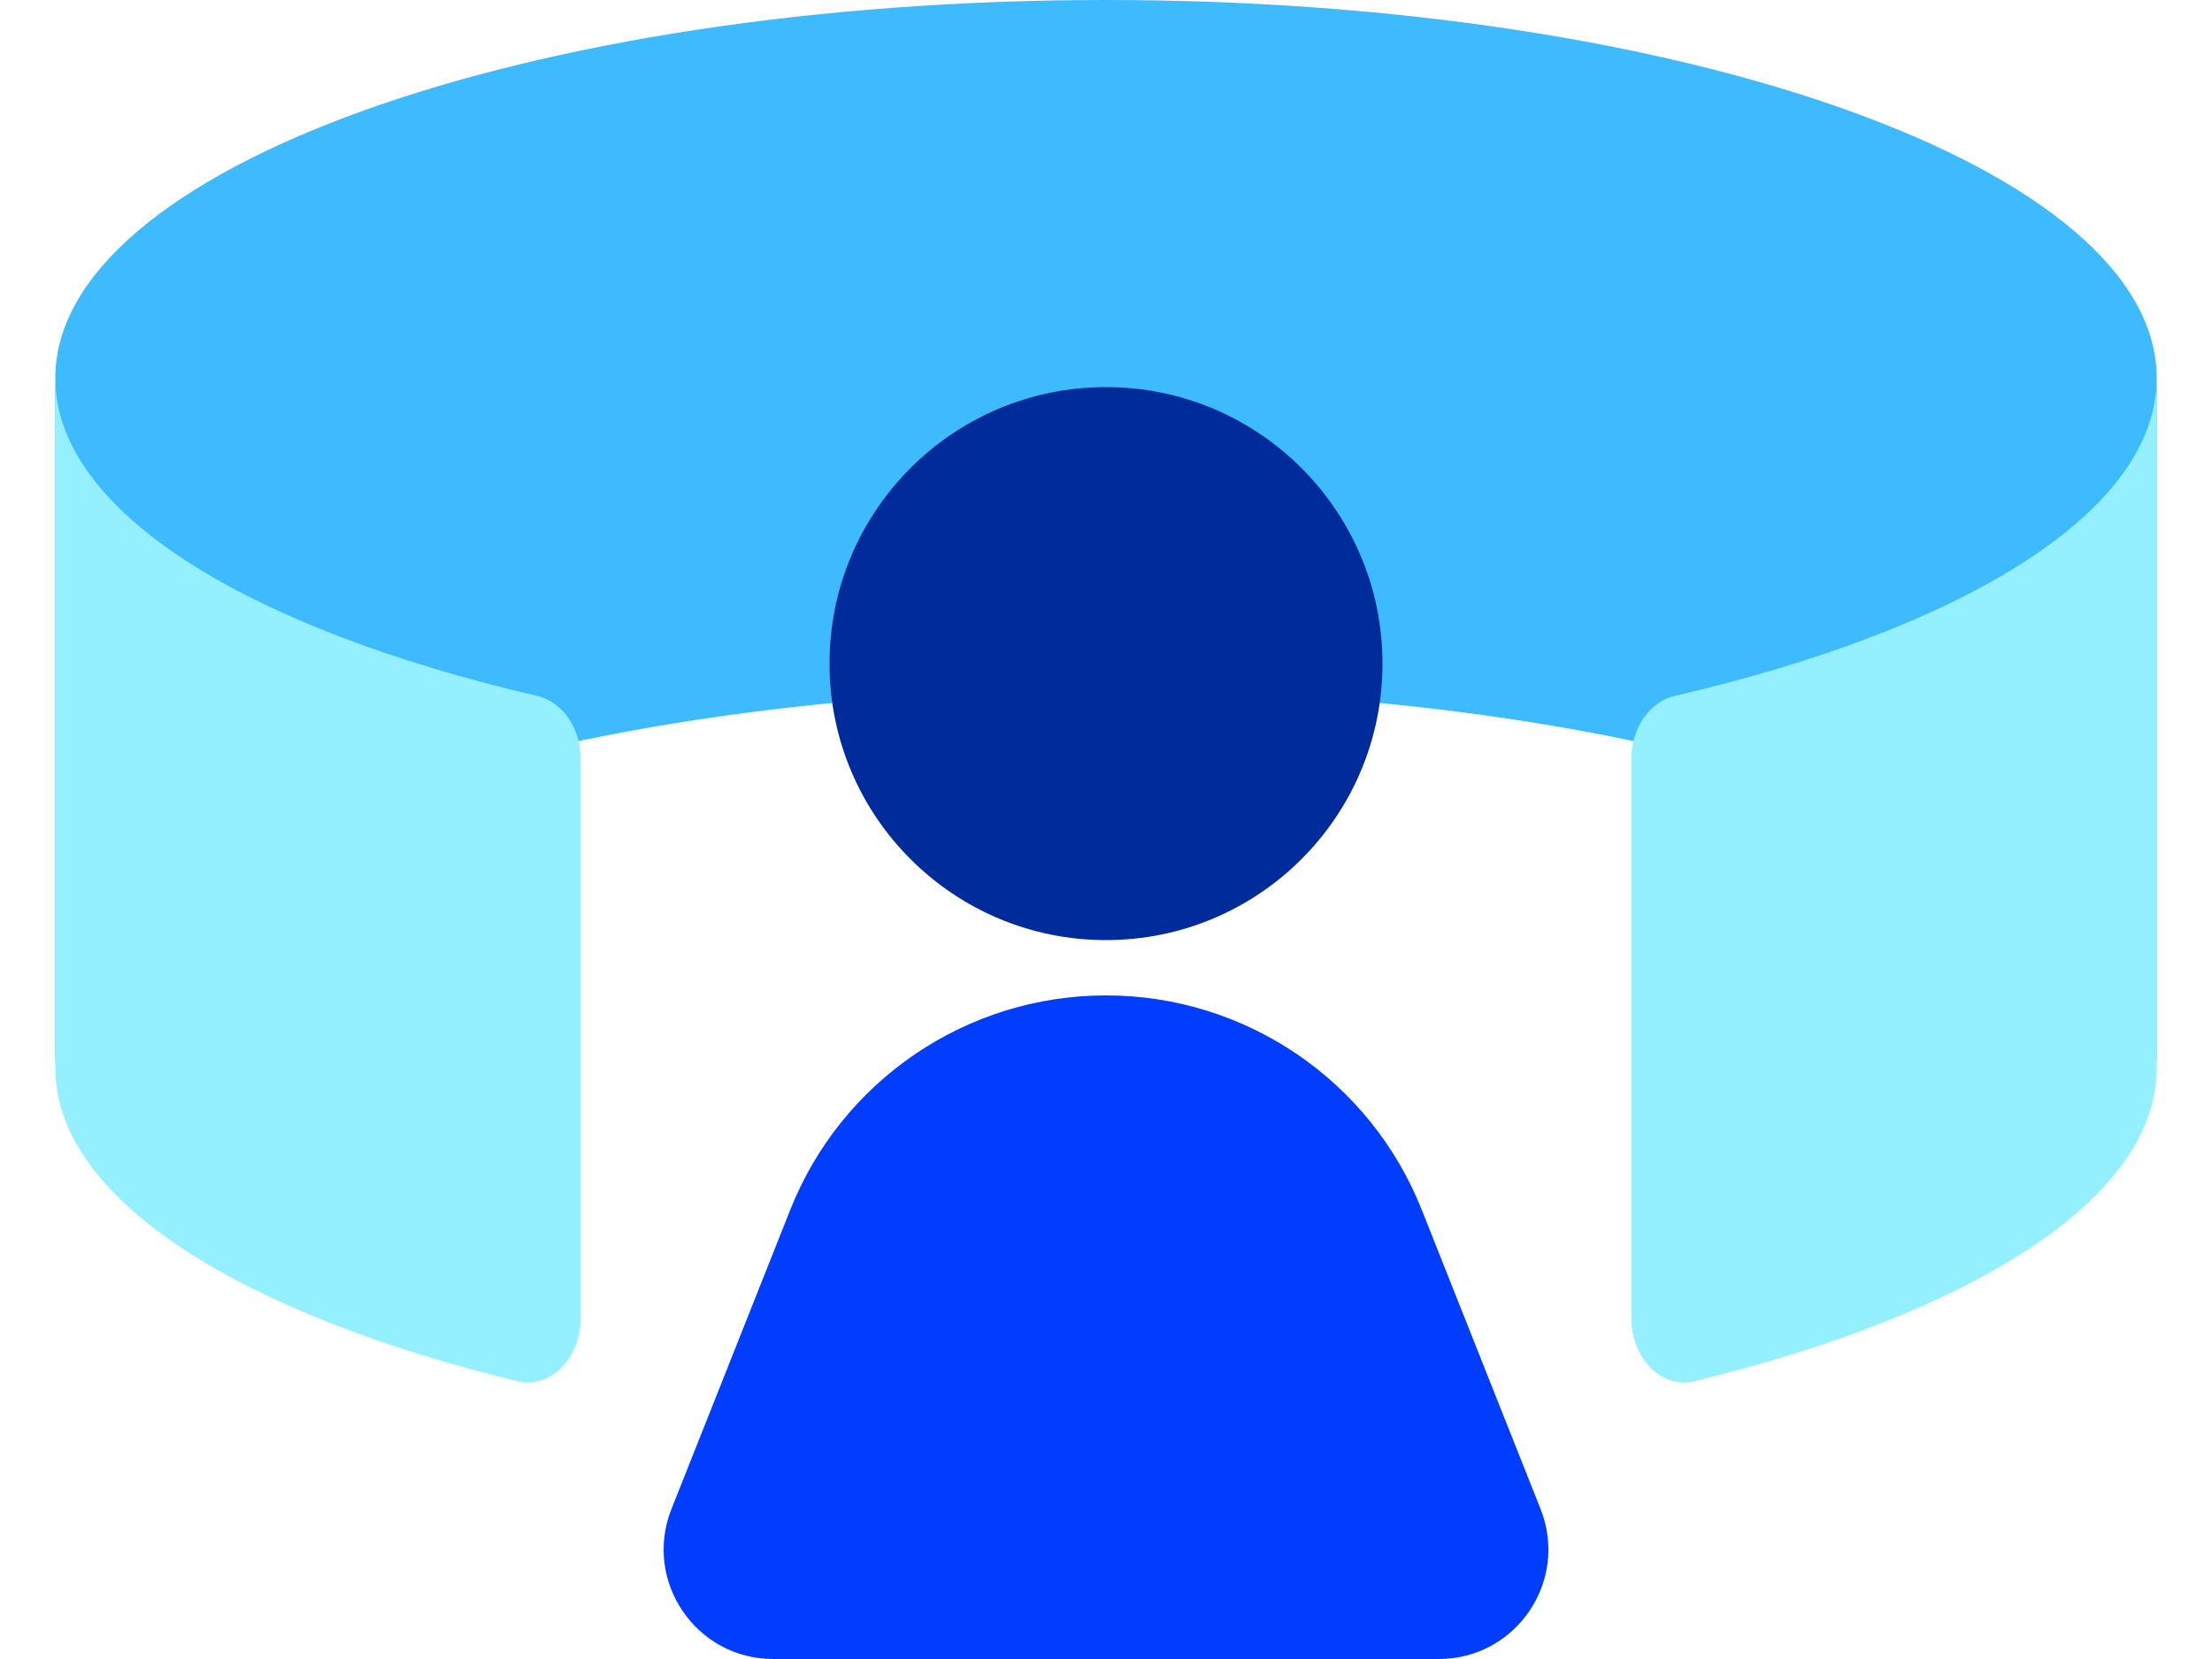 <?xml version="1.0" encoding="UTF-8"?><svg id="_레이어_1" xmlns="http://www.w3.org/2000/svg" width="80" height="60" viewBox="0 0 80 60"><defs><style>.cls-1{fill:#003dff;}.cls-2{fill:#002c9b;}.cls-3{fill:#3ebaff;}.cls-4{fill:#94f0ff;}</style></defs><g><path class="cls-3" d="M40,24.955c-20.987,0-38,6.122-38,13.674V13.674C2,6.122,19.013,0,40,0s38,6.122,38,13.674v24.955c0-7.552-17.013-13.674-38-13.674Z"/><g><path class="cls-4" d="M19.436,25.17C8.949,22.736,2,18.498,2,13.674v24.955c0,4.713,6.632,8.867,16.717,11.325,1.177,.287,2.283-.813,2.283-2.282V27.457c0-1.125-.661-2.077-1.564-2.287Z"/><path class="cls-4" d="M59,27.457v20.215c0,1.469,1.106,2.569,2.283,2.282,10.085-2.458,16.717-6.612,16.717-11.325V13.674c0,4.824-6.949,9.062-17.436,11.496-.903,.21-1.564,1.162-1.564,2.287Z"/></g></g><circle class="cls-2" cx="40" cy="24" r="10"/><path class="cls-1" d="M40,36h0c-5.035,0-9.56,3.072-11.418,7.752l-4.298,10.824c-1.033,2.601,.883,5.424,3.681,5.424h24.071c2.798,0,4.714-2.823,3.681-5.424l-4.298-10.824c-1.858-4.68-6.383-7.752-11.418-7.752Z"/></svg>